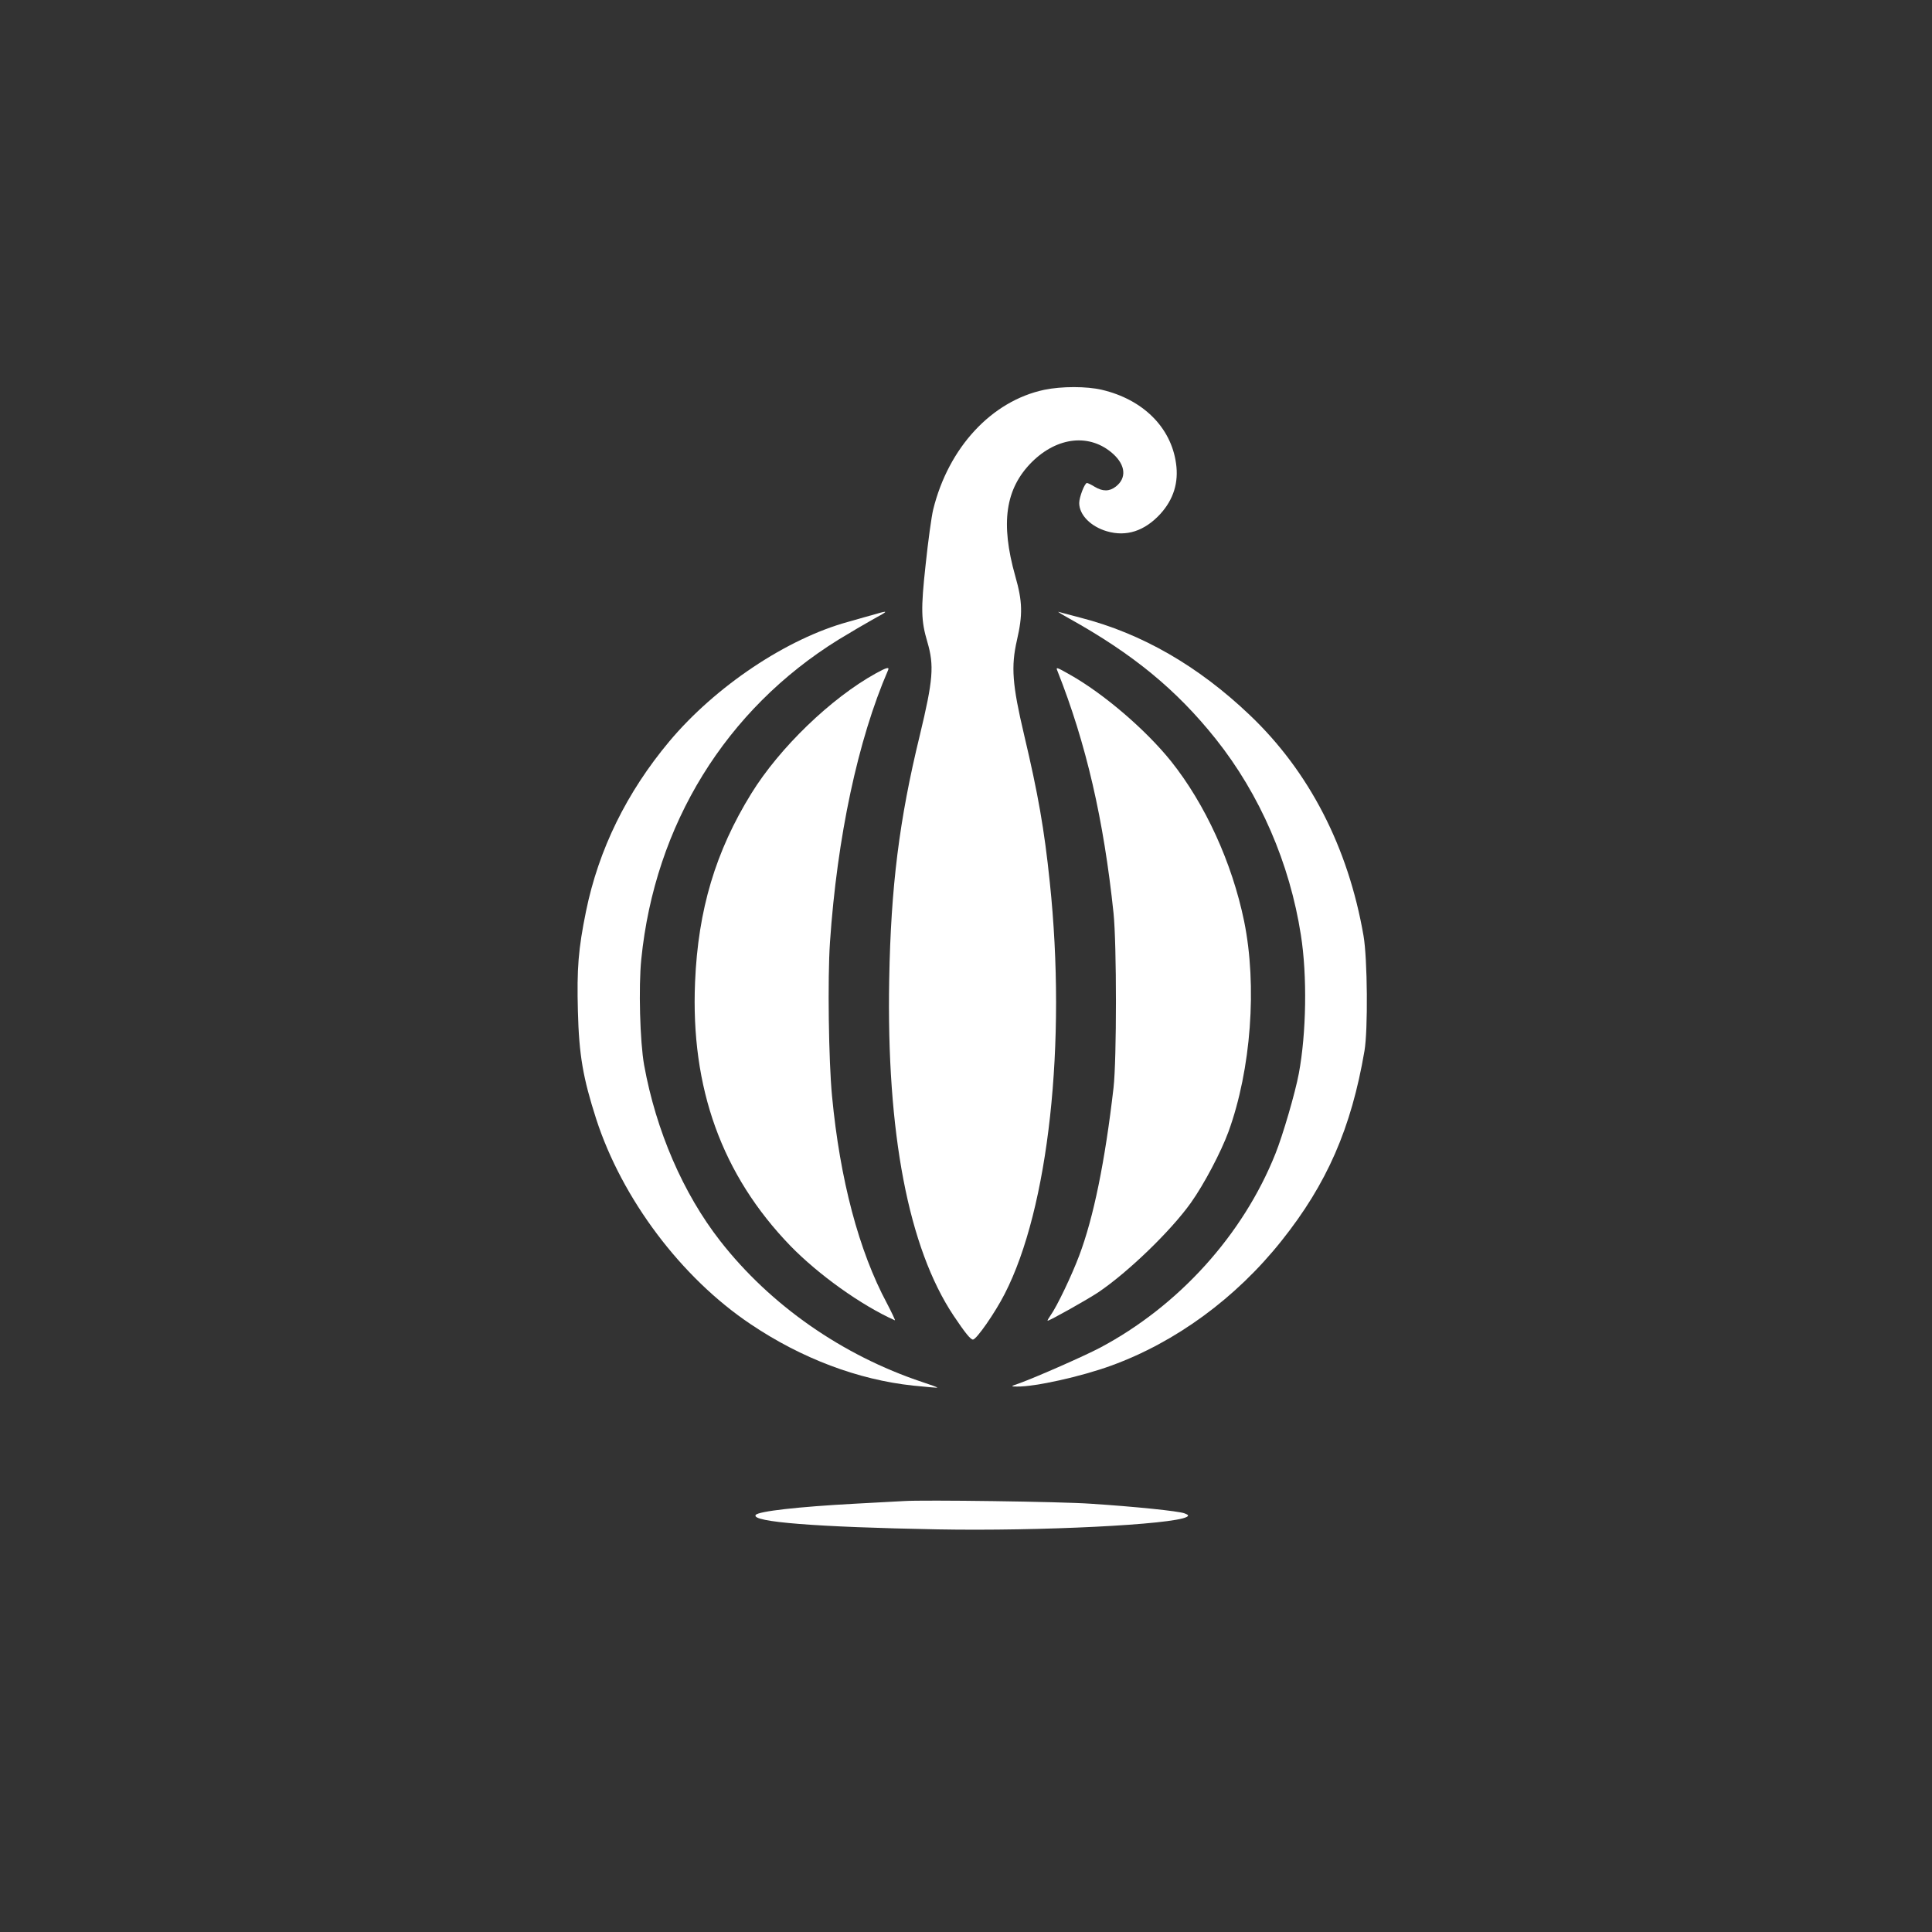 <?xml version="1.0" standalone="no"?>
<!DOCTYPE svg PUBLIC "-//W3C//DTD SVG 20010904//EN"
 "http://www.w3.org/TR/2001/REC-SVG-20010904/DTD/svg10.dtd">
<svg version="1.0" xmlns="http://www.w3.org/2000/svg"
 width="1024pt" height="1024pt" viewBox="0 0 1024 1024"
 preserveAspectRatio="xMidYMid meet">

<rect x="0" y="0" width="1024" height="1024" fill="#333333" stroke="none"/>

<g transform="translate(0,1024) scale(0.1,-0.1)"
fill="#ffffff" stroke="none">
<path d="M5535 8174 c-279 -59 -508 -306 -589 -635 -9 -37 -27 -168 -40 -292
-26 -237 -24 -297 9 -409 37 -126 31 -201 -40 -496 -109 -447 -153 -801 -162
-1292 -15 -814 102 -1424 341 -1783 61 -91 90 -127 103 -127 19 1 117 142 168
242 233 453 329 1330 239 2183 -29 280 -62 467 -136 780 -63 267 -70 362 -38
502 31 135 30 204 -9 340 -79 280 -53 463 88 604 136 135 309 153 431 43 66
-60 72 -128 14 -173 -33 -26 -69 -27 -112 -1 -18 11 -36 20 -41 20 -12 0 -41
-75 -41 -106 0 -63 61 -125 147 -150 103 -30 199 1 283 92 70 77 98 167 83
269 -27 191 -176 338 -393 389 -81 19 -213 19 -305 0z"/>
<path d="M4640 6985 c-25 -7 -90 -25 -145 -41 -325 -89 -702 -341 -947 -633
-226 -270 -375 -573 -442 -901 -41 -201 -49 -304 -43 -530 6 -233 27 -353 97
-571 137 -423 451 -841 818 -1087 270 -182 570 -295 862 -326 69 -7 126 -12
128 -11 2 2 -34 15 -80 30 -423 141 -805 407 -1071 748 -196 251 -340 584
-403 932 -22 123 -30 413 -15 561 72 714 448 1323 1044 1693 62 38 146 87 187
110 80 43 81 47 10 26z"/>
<path d="M5665 6963 c340 -189 571 -379 779 -640 234 -294 392 -659 451 -1039
34 -215 29 -521 -11 -734 -19 -102 -85 -328 -124 -425 -172 -431 -514 -808
-931 -1029 -84 -44 -329 -152 -424 -187 -50 -17 -50 -18 -15 -18 94 -2 341 53
500 111 341 124 660 357 902 661 241 302 370 597 440 1007 19 111 16 489 -5
610 -81 469 -288 871 -604 1171 -272 259 -572 432 -896 515 -56 15 -109 29
-117 31 -8 3 17 -13 55 -34z"/>
<path d="M4642 6671 c-237 -131 -510 -394 -660 -637 -189 -306 -282 -615 -298
-999 -24 -562 142 -1022 505 -1398 149 -153 375 -315 554 -395 4 -2 -15 38
-42 90 -149 278 -249 656 -291 1098 -18 188 -24 622 -11 815 38 557 148 1074
308 1443 8 18 -7 15 -65 -17z"/>
<path d="M5605 6683 c152 -384 245 -787 297 -1283 17 -165 17 -776 0 -925 -45
-391 -106 -689 -182 -890 -39 -104 -118 -270 -152 -317 -11 -16 -18 -28 -15
-28 11 0 214 114 269 151 158 107 383 324 490 474 71 100 159 268 199 376 120
330 153 774 83 1117 -64 310 -206 620 -387 847 -135 168 -357 358 -536 459
-72 41 -76 42 -66 19z"/>
<path d="M4790 2284 c-30 -2 -147 -8 -260 -14 -297 -16 -513 -40 -525 -60 -23
-37 323 -64 965 -76 543 -10 1246 25 1320 66 12 7 9 11 -12 19 -31 12 -266 36
-498 51 -156 11 -887 21 -990 14z"/>
</g>
</svg>
